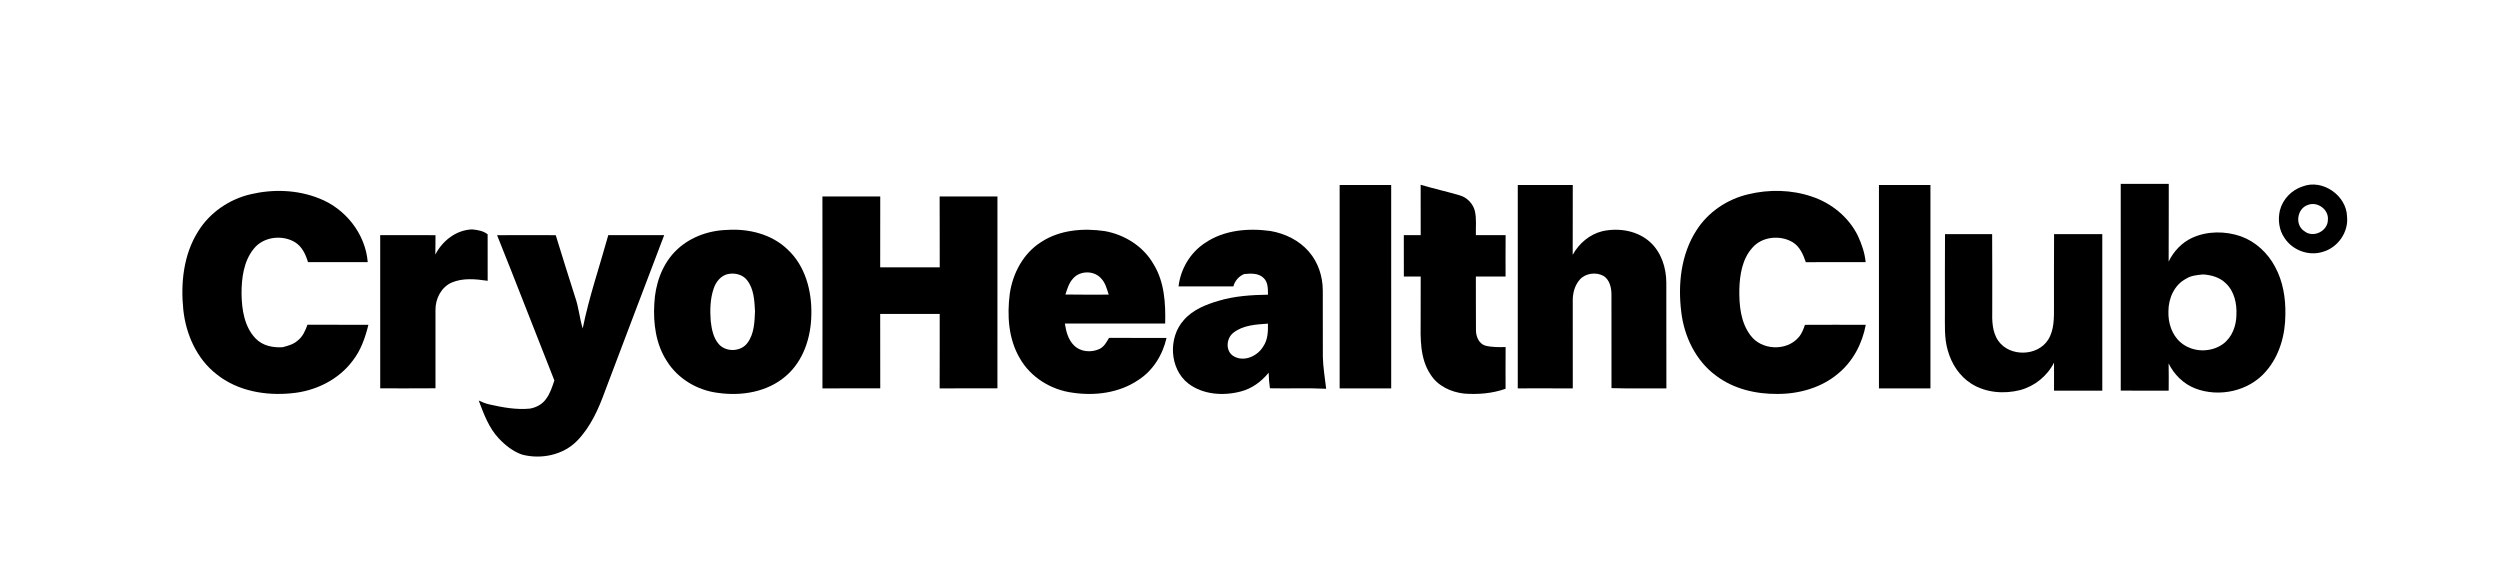 <?xml version="1.0" encoding="UTF-8" ?>
<!DOCTYPE svg PUBLIC "-//W3C//DTD SVG 1.1//EN" "http://www.w3.org/Graphics/SVG/1.1/DTD/svg11.dtd">
<svg width="1557pt" height="361pt" viewBox="0 0 1557 361" version="1.1" xmlns="http://www.w3.org/2000/svg">
<g id="#000000">
<path fill="#000000" opacity="1.00" d=" M 834.33 115.22 C 845.03 115.25 855.73 115.24 866.43 115.22 C 866.44 157.45 866.43 199.67 866.44 241.89 C 855.73 241.86 845.03 241.87 834.33 241.89 C 834.34 199.67 834.35 157.44 834.33 115.22 Z" />
<path fill="#000000" opacity="1.00" d=" M 945.27 115.23 C 956.68 115.24 968.10 115.25 979.52 115.22 C 979.48 129.71 979.55 144.20 979.47 158.70 C 983.41 151.58 990.00 145.94 997.99 143.98 C 1008.27 141.72 1020.01 143.63 1027.91 150.98 C 1034.72 157.34 1037.73 166.79 1037.78 175.95 C 1037.86 197.92 1037.74 219.90 1037.83 241.88 C 1026.44 241.77 1015.03 242.07 1003.64 241.73 C 1003.60 222.19 1003.67 202.65 1003.61 183.11 C 1003.56 178.98 1002.43 174.32 998.79 171.90 C 994.13 169.29 987.58 170.06 983.94 174.07 C 980.81 177.58 979.50 182.40 979.51 187.03 C 979.52 205.31 979.48 223.60 979.53 241.88 C 971.69 241.86 963.84 241.88 956.00 241.87 C 952.41 241.87 948.84 241.87 945.26 241.88 C 945.31 199.66 945.30 157.44 945.27 115.23 Z" />
<path fill="#000000" opacity="1.00" d=" M 1170.21 115.21 C 1180.90 115.25 1191.59 115.25 1202.28 115.21 C 1202.29 157.44 1202.28 199.67 1202.28 241.89 C 1191.59 241.86 1180.90 241.86 1170.21 241.89 C 1170.24 199.67 1170.23 157.44 1170.21 115.21 Z" />
<path fill="#000000" opacity="1.00" d=" M 1320.79 114.53 C 1330.76 114.47 1340.73 114.51 1350.71 114.51 C 1350.62 130.65 1350.77 146.79 1350.63 162.92 C 1353.70 156.56 1358.75 151.14 1365.21 148.14 C 1374.71 143.80 1385.87 143.81 1395.67 147.20 C 1404.81 150.51 1412.36 157.57 1416.90 166.12 C 1421.86 175.20 1423.55 185.72 1423.33 195.97 C 1423.27 208.59 1419.67 221.60 1411.26 231.24 C 1400.70 243.65 1382.08 247.70 1367.06 241.87 C 1359.82 239.04 1354.03 233.27 1350.62 226.35 C 1350.73 232.00 1350.69 237.65 1350.65 243.31 C 1340.70 243.27 1330.75 243.32 1320.80 243.28 C 1320.77 200.36 1320.81 157.45 1320.79 114.53 M 1361.49 173.60 C 1354.11 177.40 1350.46 185.95 1350.49 193.95 C 1350.26 200.94 1352.53 208.38 1357.93 213.09 C 1365.09 219.49 1376.70 219.85 1384.45 214.26 C 1390.14 210.11 1392.80 202.90 1392.84 196.02 C 1393.18 189.02 1391.53 181.38 1386.22 176.43 C 1382.45 172.70 1377.16 171.22 1372.00 170.92 C 1368.38 171.31 1364.62 171.55 1361.49 173.60 Z" />
<path fill="#000000" opacity="1.00" d=" M 884.78 115.07 C 892.79 117.47 900.96 119.26 908.98 121.62 C 913.56 122.86 917.25 126.67 918.50 131.21 C 919.70 136.20 919.02 141.37 919.18 146.45 C 925.35 146.43 931.52 146.44 937.70 146.44 C 937.61 155.03 937.66 163.63 937.67 172.22 C 931.50 172.21 925.34 172.22 919.17 172.21 C 919.24 183.44 919.11 194.68 919.23 205.91 C 919.30 209.64 921.04 213.91 924.84 215.20 C 929.02 216.32 933.40 216.22 937.70 216.15 C 937.61 224.80 937.66 233.46 937.67 242.12 C 929.43 245.06 920.55 245.77 911.87 245.13 C 903.66 244.19 895.39 240.42 890.91 233.19 C 884.20 223.16 884.69 210.56 884.78 199.02 C 884.79 190.09 884.75 181.15 884.81 172.22 C 881.31 172.21 877.81 172.21 874.32 172.23 C 874.31 163.63 874.35 155.04 874.29 146.44 C 877.79 146.43 881.30 146.44 884.81 146.44 C 884.75 135.98 884.80 125.52 884.78 115.07 Z" />
<path fill="#000000" opacity="1.00" d=" M 1088.70 121.02 C 1101.72 117.85 1115.70 118.09 1128.44 122.44 C 1140.63 126.49 1151.40 135.23 1157.08 146.85 C 1159.50 152.03 1161.37 157.54 1161.93 163.26 C 1149.50 163.27 1137.08 163.23 1124.65 163.28 C 1123.05 158.51 1120.87 153.46 1116.36 150.77 C 1108.55 146.21 1097.33 147.31 1091.32 154.35 C 1085.08 161.30 1083.53 171.06 1083.26 180.07 C 1083.09 189.95 1084.00 200.66 1090.17 208.81 C 1096.94 218.18 1112.64 218.92 1120.16 210.09 C 1122.14 207.90 1123.16 205.06 1124.13 202.31 C 1136.75 202.24 1149.37 202.25 1162.00 202.30 C 1159.85 213.97 1153.99 225.13 1144.74 232.70 C 1134.32 241.49 1120.49 245.37 1107.02 245.34 C 1093.56 245.47 1079.69 242.24 1068.81 234.01 C 1056.17 224.76 1048.89 209.62 1047.09 194.30 C 1044.94 177.05 1046.91 158.44 1056.49 143.55 C 1063.68 132.14 1075.63 124.10 1088.70 121.02 Z" />
<path fill="#000000" opacity="1.00" d=" M 512.20 122.34 C 524.21 122.35 536.21 122.32 548.22 122.36 C 548.17 137.07 548.25 151.78 548.18 166.49 C 560.54 166.50 572.90 166.51 585.26 166.49 C 585.20 151.77 585.31 137.06 585.20 122.34 C 597.20 122.35 609.20 122.31 621.21 122.36 C 621.19 162.20 621.19 202.03 621.20 241.86 C 609.21 241.89 597.21 241.86 585.21 241.88 C 585.29 226.43 585.21 210.98 585.25 195.53 C 572.89 195.53 560.53 195.53 548.18 195.53 C 548.25 210.97 548.17 226.42 548.22 241.87 C 542.81 241.88 537.40 241.87 532.00 241.87 C 525.40 241.88 518.81 241.87 512.22 241.88 C 512.25 202.03 512.29 162.19 512.20 122.34 Z" />
<path fill="#000000" opacity="1.00" d=" M 648.50 150.70 C 660.07 143.13 674.61 141.98 687.99 143.92 C 700.44 146.12 712.12 153.44 718.44 164.56 C 725.24 175.59 725.98 188.90 725.67 201.51 C 704.85 201.49 684.02 201.50 663.20 201.51 C 663.93 206.39 665.25 211.56 668.89 215.12 C 672.87 219.18 679.47 219.67 684.50 217.45 C 687.55 216.15 689.12 213.12 690.72 210.42 C 702.65 210.50 714.58 210.42 726.51 210.46 C 724.12 221.02 718.06 230.88 708.82 236.75 C 696.98 244.73 681.95 246.66 668.05 244.58 C 654.59 242.81 641.77 234.97 635.07 223.00 C 628.00 210.97 627.16 196.38 628.90 182.83 C 630.77 170.10 637.40 157.65 648.50 150.70 M 668.36 173.39 C 665.74 176.15 664.70 179.90 663.53 183.42 C 672.52 183.60 681.52 183.48 690.51 183.49 C 689.35 179.93 688.43 176.05 685.69 173.31 C 681.33 168.40 672.68 168.46 668.36 173.39 Z" />
<path fill="#000000" opacity="1.00" d=" M 750.46 151.33 C 762.29 143.23 777.36 141.96 791.22 143.86 C 800.32 145.42 809.13 149.68 815.20 156.76 C 820.96 163.38 823.82 172.19 823.83 180.90 C 823.90 194.61 823.81 208.33 823.87 222.04 C 823.99 228.79 825.19 235.43 825.93 242.12 C 814.27 241.54 802.58 242.09 790.91 241.82 C 790.46 238.60 790.19 235.35 790.12 232.10 C 785.66 237.64 779.66 242.05 772.71 243.82 C 761.86 246.67 749.28 245.83 740.11 238.88 C 728.26 229.67 727.41 210.22 737.31 199.30 C 742.89 192.89 751.06 189.65 759.03 187.32 C 768.96 184.34 779.39 183.69 789.70 183.53 C 789.64 179.96 789.83 175.87 787.03 173.18 C 783.82 169.96 778.97 170.29 774.82 170.68 C 771.50 172.10 769.07 174.89 768.14 178.38 C 756.76 178.38 745.38 178.40 734.00 178.37 C 735.26 167.50 741.28 157.34 750.46 151.33 M 768.19 207.20 C 763.65 210.64 763.07 218.70 768.26 221.81 C 774.69 225.71 783.24 221.80 786.77 215.73 C 789.63 211.57 789.77 206.41 789.67 201.56 C 782.32 202.08 774.23 202.46 768.19 207.20 Z" />
<path fill="#000000" opacity="1.00" d=" M 1211.29 194.00 C 1211.33 177.94 1211.22 161.88 1211.35 145.82 C 1221.14 145.84 1230.92 145.84 1240.71 145.82 C 1240.85 161.57 1240.74 177.32 1240.77 193.07 C 1240.62 199.66 1240.65 206.86 1244.67 212.45 C 1251.78 222.35 1268.98 221.95 1275.55 211.63 C 1279.43 205.51 1279.23 197.96 1279.22 191.00 C 1279.25 175.94 1279.14 160.88 1279.28 145.82 C 1289.28 145.85 1299.29 145.82 1309.30 145.83 C 1309.34 178.32 1309.32 210.80 1309.31 243.29 C 1299.29 243.31 1289.27 243.28 1279.25 243.31 C 1279.19 237.48 1279.19 231.65 1279.25 225.82 C 1275.06 234.17 1267.21 240.48 1258.21 242.93 C 1248.15 245.50 1236.88 244.62 1227.93 239.08 C 1220.50 234.44 1215.42 226.69 1213.10 218.33 C 1210.74 210.44 1211.37 202.12 1211.29 194.00 Z" />
</g>
<g id="black">
<path fill="black" opacity="1.00" d=" M 1434.15 116.09 C 1446.52 111.33 1461.47 121.80 1461.74 134.95 C 1462.74 144.63 1455.99 154.18 1446.71 156.83 C 1437.98 159.66 1427.76 155.90 1422.81 148.23 C 1419.35 143.31 1418.59 136.88 1419.90 131.11 C 1421.65 124.09 1427.25 118.24 1434.15 116.09 M 1437.50 127.58 C 1430.53 129.74 1429.02 140.25 1435.31 144.08 C 1440.77 148.37 1449.72 143.93 1449.80 137.03 C 1450.51 130.65 1443.49 125.34 1437.50 127.58 Z" />
<path fill="black" opacity="1.00" d=" M 156.20 120.96 C 170.18 117.67 185.25 118.18 198.67 123.53 C 215.09 129.85 227.61 145.60 229.03 163.27 C 216.63 163.26 204.22 163.26 191.82 163.27 C 190.38 158.41 188.06 153.45 183.55 150.74 C 175.48 146.02 163.85 147.48 157.96 155.03 C 151.70 162.82 150.41 173.34 150.43 183.02 C 150.58 192.76 152.16 203.49 159.19 210.81 C 163.50 215.32 170.02 216.66 176.05 216.23 C 179.30 215.39 182.67 214.49 185.25 212.22 C 188.51 209.78 190.16 205.95 191.48 202.24 C 204.13 202.33 216.79 202.20 229.44 202.30 C 227.48 210.19 224.79 218.08 219.73 224.56 C 210.85 236.59 196.32 243.61 181.61 244.92 C 165.38 246.57 147.88 243.53 134.91 233.09 C 122.53 223.51 115.78 208.20 114.16 192.89 C 112.45 176.32 114.29 158.59 123.33 144.22 C 130.55 132.43 142.77 124.05 156.20 120.96 Z" />
<path fill="black" opacity="1.00" d=" M 271.11 158.58 C 275.51 149.96 284.10 143.22 294.00 142.87 C 297.42 143.19 300.91 143.73 303.70 145.92 C 303.71 155.57 303.67 165.22 303.72 174.88 C 296.24 173.79 288.27 172.94 281.12 176.06 C 274.72 178.99 271.16 186.11 271.22 192.96 C 271.19 209.25 271.19 225.54 271.22 241.82 C 259.75 241.93 248.27 241.85 236.80 241.87 C 236.81 210.06 236.82 178.25 236.79 146.45 C 248.27 146.45 259.74 146.40 271.22 146.47 C 271.20 150.51 271.22 154.54 271.11 158.58 Z" />
<path fill="black" opacity="1.00" d=" M 452.56 143.21 C 466.13 142.26 480.57 145.74 490.55 155.41 C 501.55 165.62 505.65 181.22 505.31 195.82 C 505.14 209.99 500.41 224.89 489.32 234.29 C 477.87 244.18 461.76 246.80 447.14 244.68 C 434.30 243.12 422.09 235.86 415.25 224.78 C 408.46 214.28 406.76 201.36 407.51 189.10 C 408.05 177.44 411.96 165.62 420.07 157.02 C 428.40 148.21 440.57 143.58 452.56 143.21 M 452.85 170.80 C 448.70 171.95 445.80 175.71 444.49 179.66 C 442.26 186.16 442.13 193.16 442.63 199.95 C 443.23 205.01 444.23 210.44 447.72 214.38 C 452.26 219.49 461.52 219.12 465.54 213.52 C 469.73 207.90 469.94 200.54 470.22 193.83 C 469.86 187.22 469.56 180.00 465.32 174.55 C 462.47 170.80 457.26 169.69 452.85 170.80 Z" />
<path fill="black" opacity="1.00" d=" M 309.58 146.48 C 321.76 146.41 333.93 146.42 346.11 146.47 C 350.01 159.33 354.13 172.13 358.16 184.94 C 360.45 191.31 360.91 198.14 362.91 204.58 C 366.88 184.86 373.49 165.80 378.84 146.44 C 390.44 146.46 402.05 146.41 413.65 146.46 C 401.24 178.78 389.14 211.23 376.80 243.58 C 372.77 254.72 367.81 265.92 359.43 274.52 C 350.74 283.44 337.01 286.23 325.17 283.13 C 319.58 281.22 314.82 277.42 310.79 273.19 C 304.48 266.59 301.31 257.83 298.14 249.46 C 300.35 250.50 302.64 251.43 305.04 251.93 C 313.23 253.76 321.66 255.32 330.08 254.47 C 334.08 253.77 337.99 251.66 340.25 248.20 C 342.73 244.87 343.92 240.83 345.26 236.95 C 333.31 206.82 321.67 176.56 309.58 146.48 Z" />
</g>
</svg>
